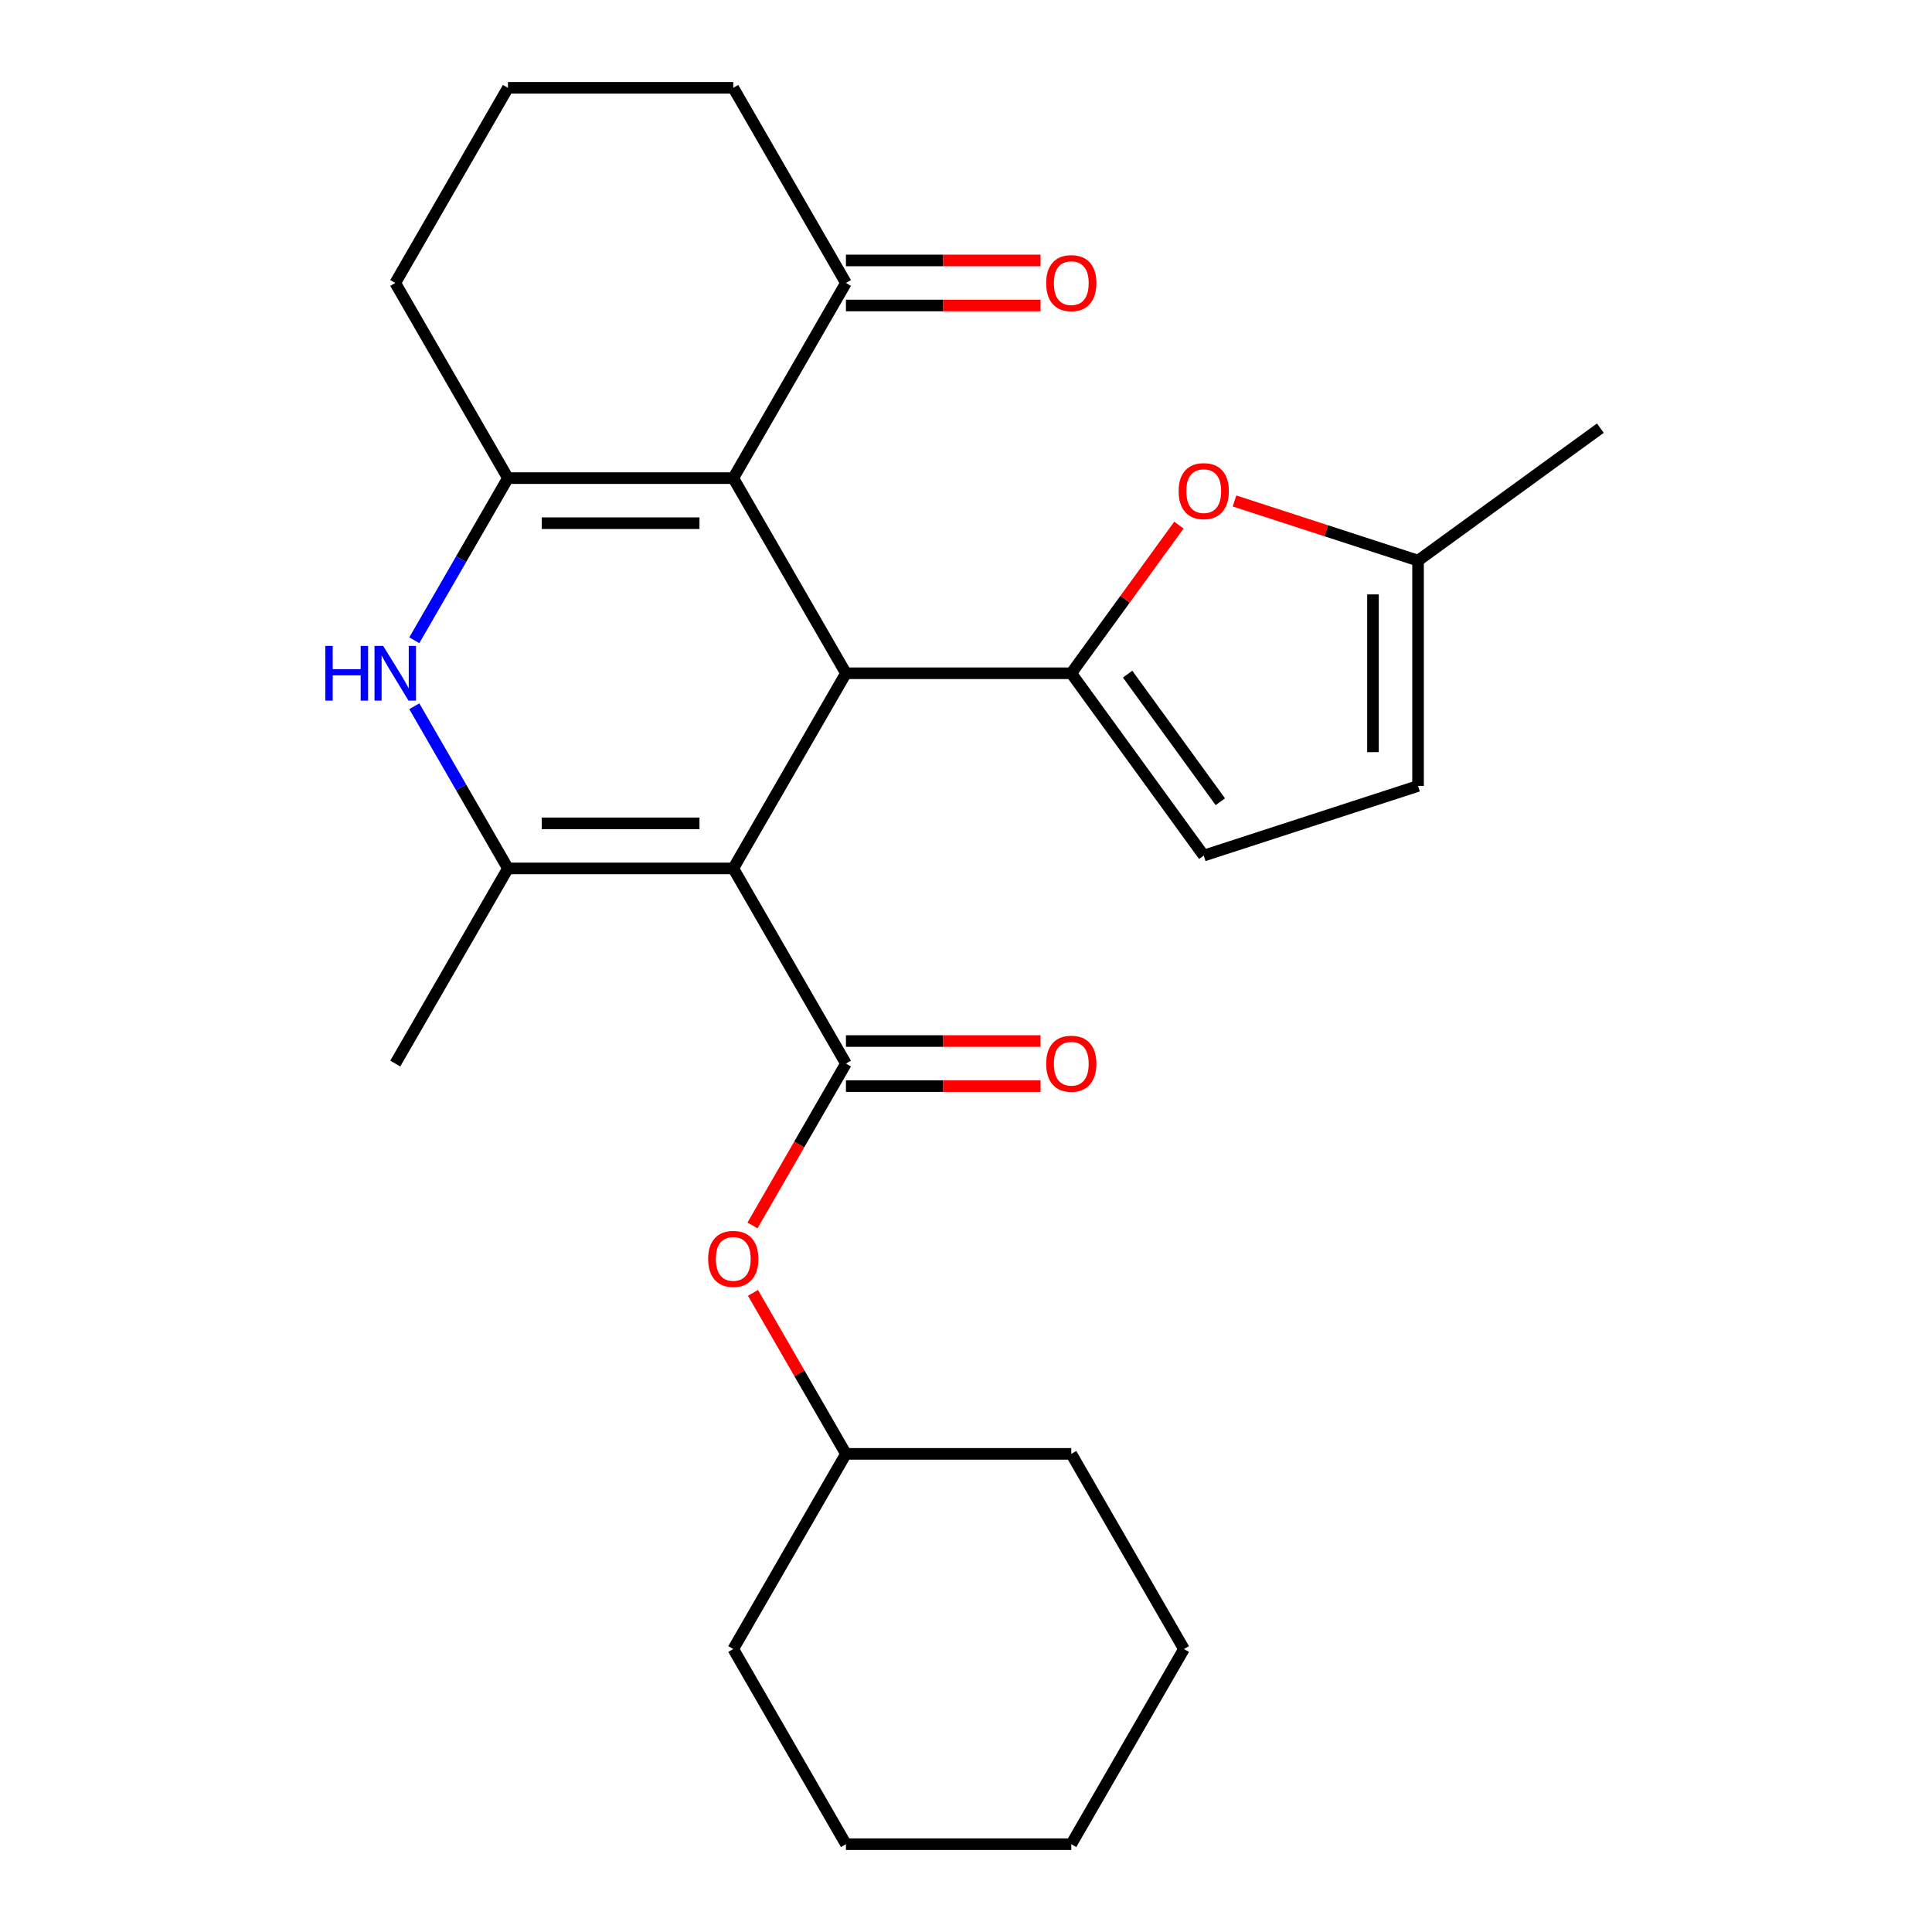 <?xml version='1.0' encoding='iso-8859-1'?>
<svg version='1.1' baseProfile='full'
              xmlns='http://www.w3.org/2000/svg'
                      xmlns:rdkit='http://www.rdkit.org/xml'
                      xmlns:xlink='http://www.w3.org/1999/xlink'
                  xml:space='preserve'
width='1000px' height='1000px' viewBox='0 0 1000 1000'>
<!-- END OF HEADER -->
<rect style='opacity:1.0;fill:#FFFFFF;stroke:none' width='1000' height='1000' x='0' y='0'> </rect>
<path class='bond-0' d='M 379.541,449.495 L 437.859,348.485' style='fill:none;fill-rule:evenodd;stroke:#000000;stroke-width:6px;stroke-linecap:butt;stroke-linejoin:miter;stroke-opacity:1' />
<path class='bond-2' d='M 379.541,449.495 L 262.904,449.495' style='fill:none;fill-rule:evenodd;stroke:#000000;stroke-width:6px;stroke-linecap:butt;stroke-linejoin:miter;stroke-opacity:1' />
<path class='bond-2' d='M 362.045,426.168 L 280.4,426.168' style='fill:none;fill-rule:evenodd;stroke:#000000;stroke-width:6px;stroke-linecap:butt;stroke-linejoin:miter;stroke-opacity:1' />
<path class='bond-5' d='M 379.541,449.495 L 437.859,550.505' style='fill:none;fill-rule:evenodd;stroke:#000000;stroke-width:6px;stroke-linecap:butt;stroke-linejoin:miter;stroke-opacity:1' />
<path class='bond-1' d='M 437.859,348.485 L 379.541,247.475' style='fill:none;fill-rule:evenodd;stroke:#000000;stroke-width:6px;stroke-linecap:butt;stroke-linejoin:miter;stroke-opacity:1' />
<path class='bond-3' d='M 437.859,348.485 L 554.495,348.485' style='fill:none;fill-rule:evenodd;stroke:#000000;stroke-width:6px;stroke-linecap:butt;stroke-linejoin:miter;stroke-opacity:1' />
<path class='bond-9' d='M 379.541,247.475 L 437.859,146.465' style='fill:none;fill-rule:evenodd;stroke:#000000;stroke-width:6px;stroke-linecap:butt;stroke-linejoin:miter;stroke-opacity:1' />
<path class='bond-26' d='M 379.541,247.475 L 262.904,247.475' style='fill:none;fill-rule:evenodd;stroke:#000000;stroke-width:6px;stroke-linecap:butt;stroke-linejoin:miter;stroke-opacity:1' />
<path class='bond-26' d='M 362.045,270.802 L 280.4,270.802' style='fill:none;fill-rule:evenodd;stroke:#000000;stroke-width:6px;stroke-linecap:butt;stroke-linejoin:miter;stroke-opacity:1' />
<path class='bond-6' d='M 262.904,449.495 L 238.675,407.528' style='fill:none;fill-rule:evenodd;stroke:#000000;stroke-width:6px;stroke-linecap:butt;stroke-linejoin:miter;stroke-opacity:1' />
<path class='bond-6' d='M 238.675,407.528 L 214.445,365.561' style='fill:none;fill-rule:evenodd;stroke:#0000FF;stroke-width:6px;stroke-linecap:butt;stroke-linejoin:miter;stroke-opacity:1' />
<path class='bond-16' d='M 262.904,449.495 L 204.586,550.505' style='fill:none;fill-rule:evenodd;stroke:#000000;stroke-width:6px;stroke-linecap:butt;stroke-linejoin:miter;stroke-opacity:1' />
<path class='bond-7' d='M 554.495,348.485 L 582.353,310.142' style='fill:none;fill-rule:evenodd;stroke:#000000;stroke-width:6px;stroke-linecap:butt;stroke-linejoin:miter;stroke-opacity:1' />
<path class='bond-7' d='M 582.353,310.142 L 610.21,271.8' style='fill:none;fill-rule:evenodd;stroke:#FF0000;stroke-width:6px;stroke-linecap:butt;stroke-linejoin:miter;stroke-opacity:1' />
<path class='bond-8' d='M 554.495,348.485 L 623.053,442.846' style='fill:none;fill-rule:evenodd;stroke:#000000;stroke-width:6px;stroke-linecap:butt;stroke-linejoin:miter;stroke-opacity:1' />
<path class='bond-8' d='M 583.651,348.928 L 631.641,414.98' style='fill:none;fill-rule:evenodd;stroke:#000000;stroke-width:6px;stroke-linecap:butt;stroke-linejoin:miter;stroke-opacity:1' />
<path class='bond-4' d='M 262.904,247.475 L 238.675,289.442' style='fill:none;fill-rule:evenodd;stroke:#000000;stroke-width:6px;stroke-linecap:butt;stroke-linejoin:miter;stroke-opacity:1' />
<path class='bond-4' d='M 238.675,289.442 L 214.445,331.409' style='fill:none;fill-rule:evenodd;stroke:#0000FF;stroke-width:6px;stroke-linecap:butt;stroke-linejoin:miter;stroke-opacity:1' />
<path class='bond-15' d='M 262.904,247.475 L 204.586,146.465' style='fill:none;fill-rule:evenodd;stroke:#000000;stroke-width:6px;stroke-linecap:butt;stroke-linejoin:miter;stroke-opacity:1' />
<path class='bond-10' d='M 437.859,550.505 L 413.675,592.392' style='fill:none;fill-rule:evenodd;stroke:#000000;stroke-width:6px;stroke-linecap:butt;stroke-linejoin:miter;stroke-opacity:1' />
<path class='bond-10' d='M 413.675,592.392 L 389.492,634.279' style='fill:none;fill-rule:evenodd;stroke:#FF0000;stroke-width:6px;stroke-linecap:butt;stroke-linejoin:miter;stroke-opacity:1' />
<path class='bond-13' d='M 437.859,562.169 L 488.219,562.169' style='fill:none;fill-rule:evenodd;stroke:#000000;stroke-width:6px;stroke-linecap:butt;stroke-linejoin:miter;stroke-opacity:1' />
<path class='bond-13' d='M 488.219,562.169 L 538.579,562.169' style='fill:none;fill-rule:evenodd;stroke:#FF0000;stroke-width:6px;stroke-linecap:butt;stroke-linejoin:miter;stroke-opacity:1' />
<path class='bond-13' d='M 437.859,538.841 L 488.219,538.841' style='fill:none;fill-rule:evenodd;stroke:#000000;stroke-width:6px;stroke-linecap:butt;stroke-linejoin:miter;stroke-opacity:1' />
<path class='bond-13' d='M 488.219,538.841 L 538.579,538.841' style='fill:none;fill-rule:evenodd;stroke:#FF0000;stroke-width:6px;stroke-linecap:butt;stroke-linejoin:miter;stroke-opacity:1' />
<path class='bond-11' d='M 638.968,259.295 L 686.474,274.731' style='fill:none;fill-rule:evenodd;stroke:#FF0000;stroke-width:6px;stroke-linecap:butt;stroke-linejoin:miter;stroke-opacity:1' />
<path class='bond-11' d='M 686.474,274.731 L 733.98,290.167' style='fill:none;fill-rule:evenodd;stroke:#000000;stroke-width:6px;stroke-linecap:butt;stroke-linejoin:miter;stroke-opacity:1' />
<path class='bond-12' d='M 623.053,442.846 L 733.98,406.803' style='fill:none;fill-rule:evenodd;stroke:#000000;stroke-width:6px;stroke-linecap:butt;stroke-linejoin:miter;stroke-opacity:1' />
<path class='bond-14' d='M 437.859,158.128 L 488.219,158.128' style='fill:none;fill-rule:evenodd;stroke:#000000;stroke-width:6px;stroke-linecap:butt;stroke-linejoin:miter;stroke-opacity:1' />
<path class='bond-14' d='M 488.219,158.128 L 538.579,158.128' style='fill:none;fill-rule:evenodd;stroke:#FF0000;stroke-width:6px;stroke-linecap:butt;stroke-linejoin:miter;stroke-opacity:1' />
<path class='bond-14' d='M 437.859,134.801 L 488.219,134.801' style='fill:none;fill-rule:evenodd;stroke:#000000;stroke-width:6px;stroke-linecap:butt;stroke-linejoin:miter;stroke-opacity:1' />
<path class='bond-14' d='M 488.219,134.801 L 538.579,134.801' style='fill:none;fill-rule:evenodd;stroke:#FF0000;stroke-width:6px;stroke-linecap:butt;stroke-linejoin:miter;stroke-opacity:1' />
<path class='bond-18' d='M 437.859,146.465 L 379.541,45.455' style='fill:none;fill-rule:evenodd;stroke:#000000;stroke-width:6px;stroke-linecap:butt;stroke-linejoin:miter;stroke-opacity:1' />
<path class='bond-17' d='M 389.746,669.191 L 413.802,710.858' style='fill:none;fill-rule:evenodd;stroke:#FF0000;stroke-width:6px;stroke-linecap:butt;stroke-linejoin:miter;stroke-opacity:1' />
<path class='bond-17' d='M 413.802,710.858 L 437.859,752.525' style='fill:none;fill-rule:evenodd;stroke:#000000;stroke-width:6px;stroke-linecap:butt;stroke-linejoin:miter;stroke-opacity:1' />
<path class='bond-20' d='M 733.98,290.167 L 828.341,221.609' style='fill:none;fill-rule:evenodd;stroke:#000000;stroke-width:6px;stroke-linecap:butt;stroke-linejoin:miter;stroke-opacity:1' />
<path class='bond-27' d='M 733.98,290.167 L 733.98,406.803' style='fill:none;fill-rule:evenodd;stroke:#000000;stroke-width:6px;stroke-linecap:butt;stroke-linejoin:miter;stroke-opacity:1' />
<path class='bond-27' d='M 710.653,307.662 L 710.653,389.308' style='fill:none;fill-rule:evenodd;stroke:#000000;stroke-width:6px;stroke-linecap:butt;stroke-linejoin:miter;stroke-opacity:1' />
<path class='bond-19' d='M 204.586,146.465 L 262.904,45.455' style='fill:none;fill-rule:evenodd;stroke:#000000;stroke-width:6px;stroke-linecap:butt;stroke-linejoin:miter;stroke-opacity:1' />
<path class='bond-21' d='M 437.859,752.525 L 379.541,853.535' style='fill:none;fill-rule:evenodd;stroke:#000000;stroke-width:6px;stroke-linecap:butt;stroke-linejoin:miter;stroke-opacity:1' />
<path class='bond-22' d='M 437.859,752.525 L 554.495,752.525' style='fill:none;fill-rule:evenodd;stroke:#000000;stroke-width:6px;stroke-linecap:butt;stroke-linejoin:miter;stroke-opacity:1' />
<path class='bond-28' d='M 379.541,45.455 L 262.904,45.455' style='fill:none;fill-rule:evenodd;stroke:#000000;stroke-width:6px;stroke-linecap:butt;stroke-linejoin:miter;stroke-opacity:1' />
<path class='bond-24' d='M 379.541,853.535 L 437.859,954.545' style='fill:none;fill-rule:evenodd;stroke:#000000;stroke-width:6px;stroke-linecap:butt;stroke-linejoin:miter;stroke-opacity:1' />
<path class='bond-23' d='M 554.495,752.525 L 612.814,853.535' style='fill:none;fill-rule:evenodd;stroke:#000000;stroke-width:6px;stroke-linecap:butt;stroke-linejoin:miter;stroke-opacity:1' />
<path class='bond-25' d='M 612.814,853.535 L 554.495,954.545' style='fill:none;fill-rule:evenodd;stroke:#000000;stroke-width:6px;stroke-linecap:butt;stroke-linejoin:miter;stroke-opacity:1' />
<path class='bond-29' d='M 437.859,954.545 L 554.495,954.545' style='fill:none;fill-rule:evenodd;stroke:#000000;stroke-width:6px;stroke-linecap:butt;stroke-linejoin:miter;stroke-opacity:1' />
<path  class='atom-7' d='M 168.366 334.325
L 172.206 334.325
L 172.206 346.365
L 186.686 346.365
L 186.686 334.325
L 190.526 334.325
L 190.526 362.645
L 186.686 362.645
L 186.686 349.565
L 172.206 349.565
L 172.206 362.645
L 168.366 362.645
L 168.366 334.325
' fill='#0000FF'/>
<path  class='atom-7' d='M 198.326 334.325
L 207.606 349.325
Q 208.526 350.805, 210.006 353.485
Q 211.486 356.165, 211.566 356.325
L 211.566 334.325
L 215.326 334.325
L 215.326 362.645
L 211.446 362.645
L 201.486 346.245
Q 200.326 344.325, 199.086 342.125
Q 197.886 339.925, 197.526 339.245
L 197.526 362.645
L 193.846 362.645
L 193.846 334.325
L 198.326 334.325
' fill='#0000FF'/>
<path  class='atom-8' d='M 610.053 254.204
Q 610.053 247.404, 613.413 243.604
Q 616.773 239.804, 623.053 239.804
Q 629.333 239.804, 632.693 243.604
Q 636.053 247.404, 636.053 254.204
Q 636.053 261.084, 632.653 265.004
Q 629.253 268.884, 623.053 268.884
Q 616.813 268.884, 613.413 265.004
Q 610.053 261.124, 610.053 254.204
M 623.053 265.684
Q 627.373 265.684, 629.693 262.804
Q 632.053 259.884, 632.053 254.204
Q 632.053 248.644, 629.693 245.844
Q 627.373 243.004, 623.053 243.004
Q 618.733 243.004, 616.373 245.804
Q 614.053 248.604, 614.053 254.204
Q 614.053 259.924, 616.373 262.804
Q 618.733 265.684, 623.053 265.684
' fill='#FF0000'/>
<path  class='atom-11' d='M 366.541 651.595
Q 366.541 644.795, 369.901 640.995
Q 373.261 637.195, 379.541 637.195
Q 385.821 637.195, 389.181 640.995
Q 392.541 644.795, 392.541 651.595
Q 392.541 658.475, 389.141 662.395
Q 385.741 666.275, 379.541 666.275
Q 373.301 666.275, 369.901 662.395
Q 366.541 658.515, 366.541 651.595
M 379.541 663.075
Q 383.861 663.075, 386.181 660.195
Q 388.541 657.275, 388.541 651.595
Q 388.541 646.035, 386.181 643.235
Q 383.861 640.395, 379.541 640.395
Q 375.221 640.395, 372.861 643.195
Q 370.541 645.995, 370.541 651.595
Q 370.541 657.315, 372.861 660.195
Q 375.221 663.075, 379.541 663.075
' fill='#FF0000'/>
<path  class='atom-14' d='M 541.495 550.585
Q 541.495 543.785, 544.855 539.985
Q 548.215 536.185, 554.495 536.185
Q 560.775 536.185, 564.135 539.985
Q 567.495 543.785, 567.495 550.585
Q 567.495 557.465, 564.095 561.385
Q 560.695 565.265, 554.495 565.265
Q 548.255 565.265, 544.855 561.385
Q 541.495 557.505, 541.495 550.585
M 554.495 562.065
Q 558.815 562.065, 561.135 559.185
Q 563.495 556.265, 563.495 550.585
Q 563.495 545.025, 561.135 542.225
Q 558.815 539.385, 554.495 539.385
Q 550.175 539.385, 547.815 542.185
Q 545.495 544.985, 545.495 550.585
Q 545.495 556.305, 547.815 559.185
Q 550.175 562.065, 554.495 562.065
' fill='#FF0000'/>
<path  class='atom-15' d='M 541.495 146.545
Q 541.495 139.745, 544.855 135.945
Q 548.215 132.145, 554.495 132.145
Q 560.775 132.145, 564.135 135.945
Q 567.495 139.745, 567.495 146.545
Q 567.495 153.425, 564.095 157.345
Q 560.695 161.225, 554.495 161.225
Q 548.255 161.225, 544.855 157.345
Q 541.495 153.465, 541.495 146.545
M 554.495 158.025
Q 558.815 158.025, 561.135 155.145
Q 563.495 152.225, 563.495 146.545
Q 563.495 140.985, 561.135 138.185
Q 558.815 135.345, 554.495 135.345
Q 550.175 135.345, 547.815 138.145
Q 545.495 140.945, 545.495 146.545
Q 545.495 152.265, 547.815 155.145
Q 550.175 158.025, 554.495 158.025
' fill='#FF0000'/>
</svg>
